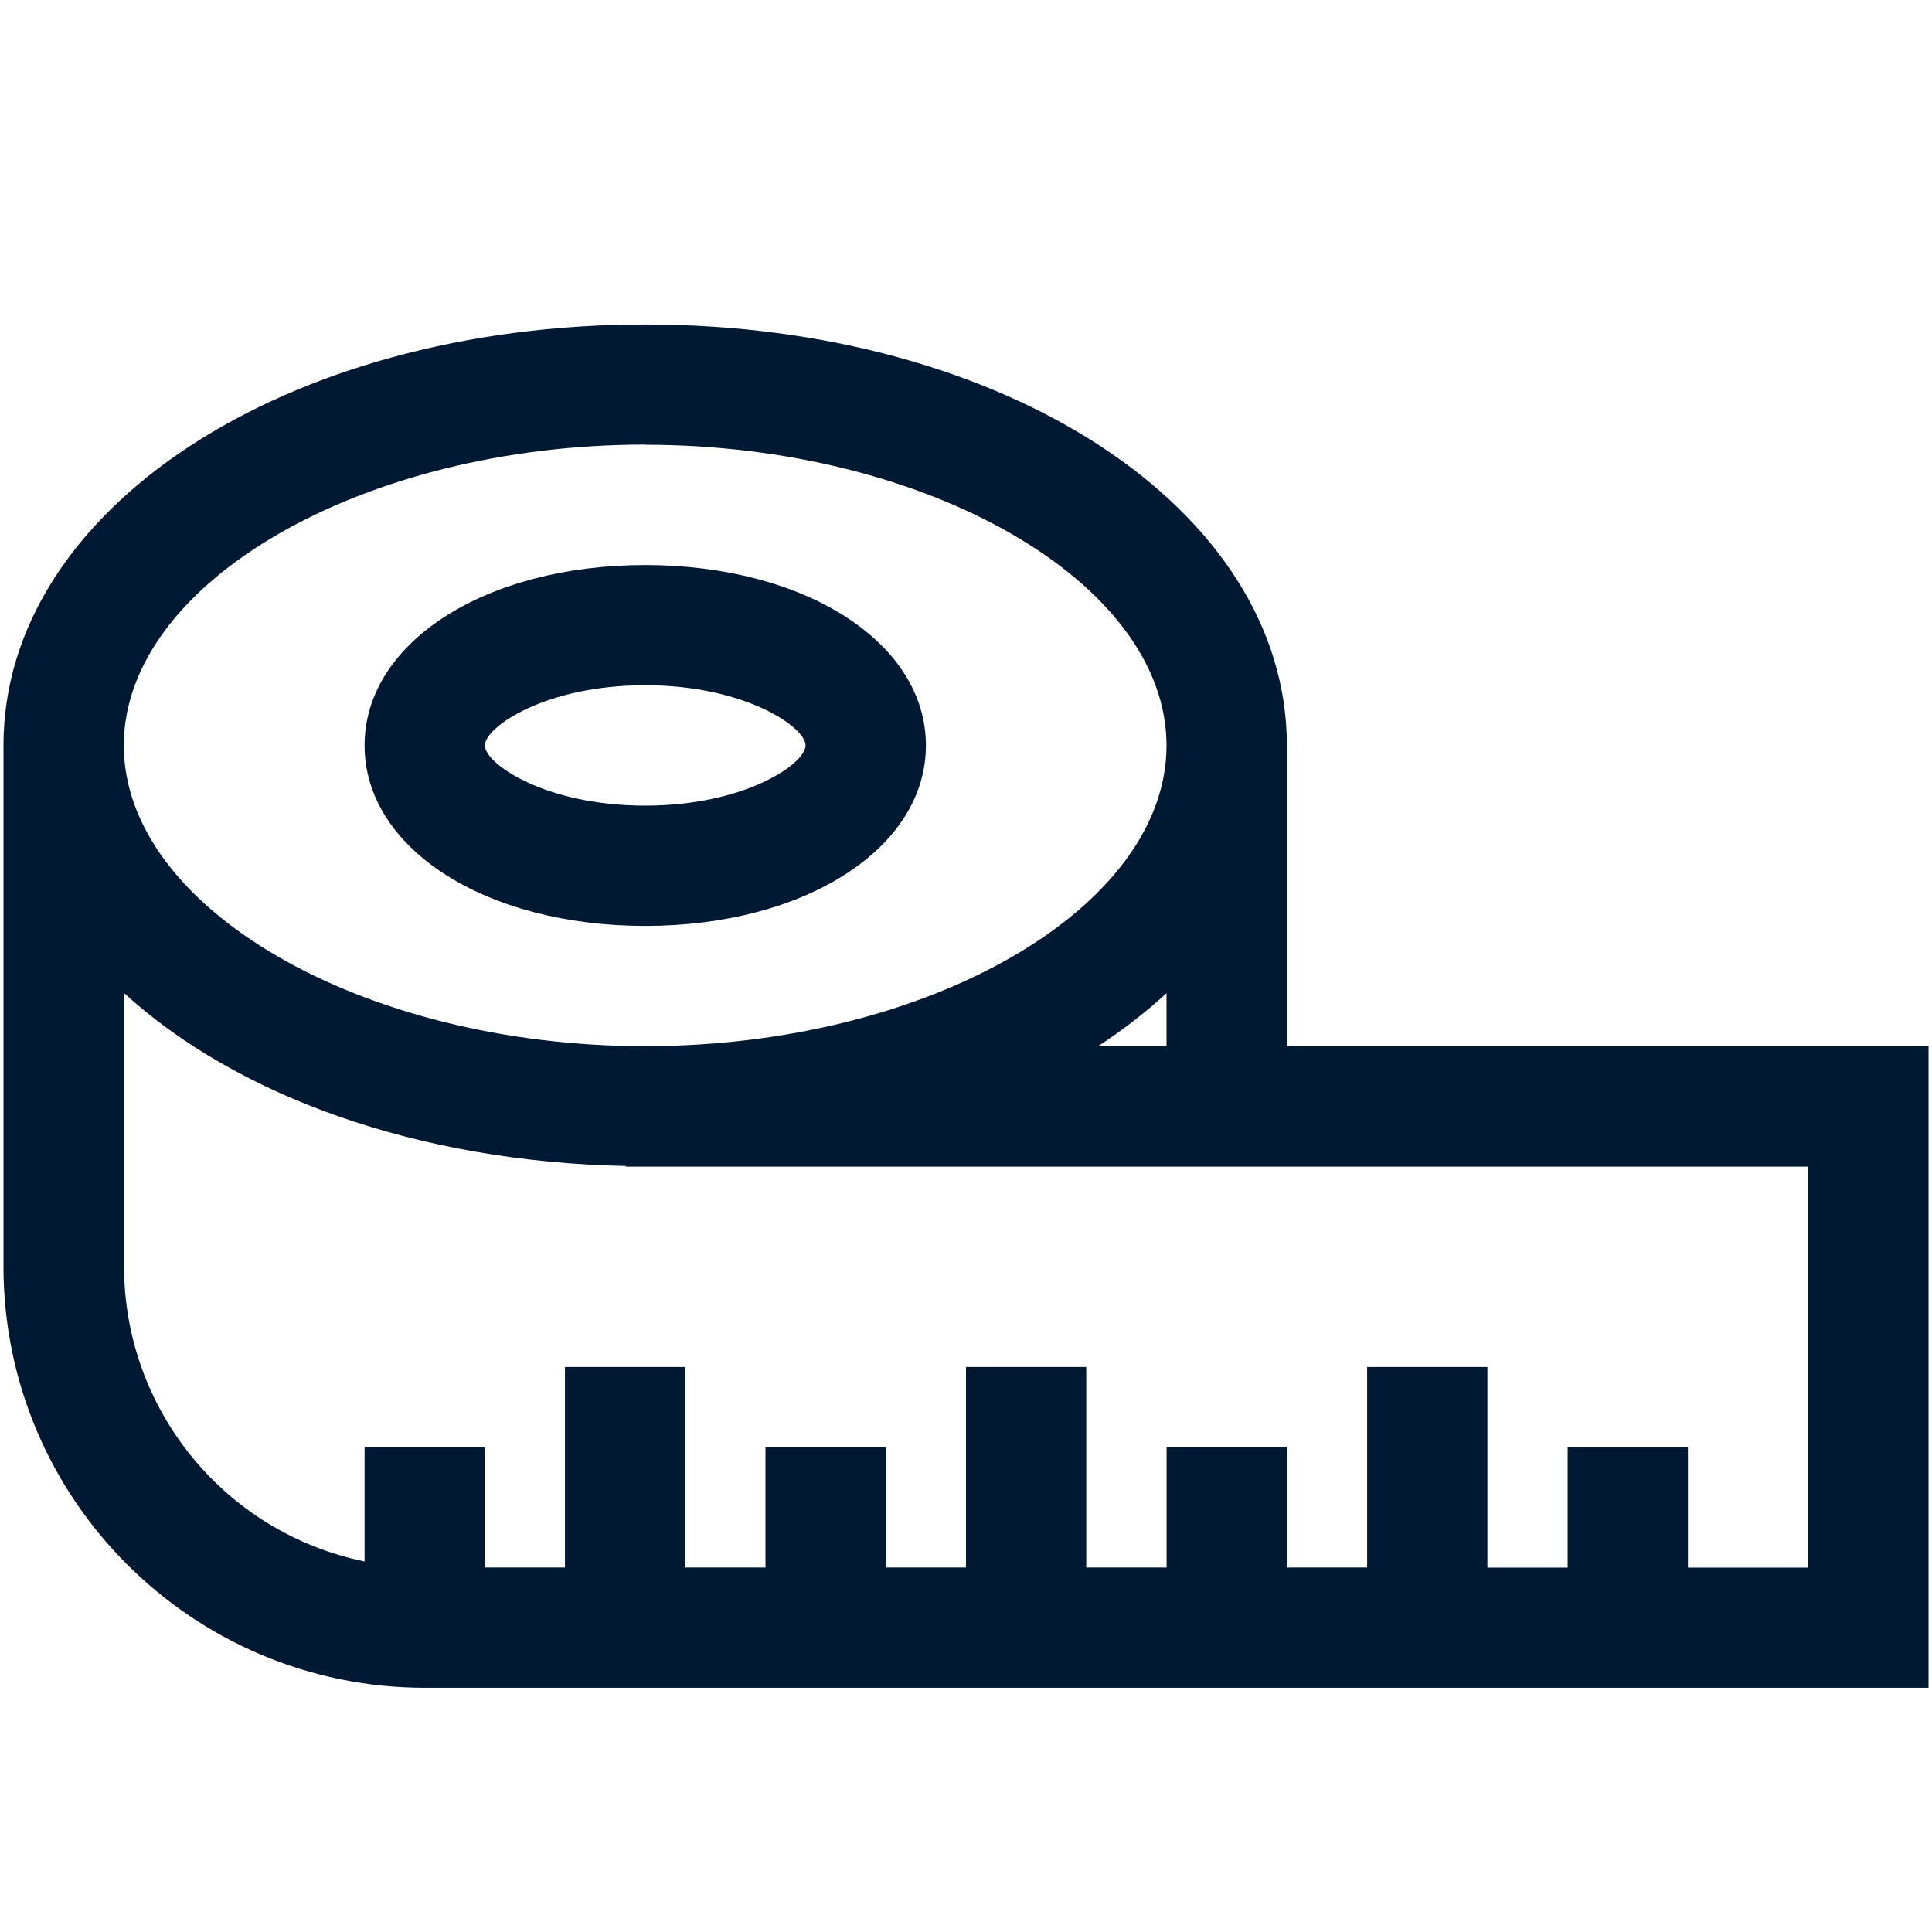 <svg width="24" height="24" viewBox="0 0 24 24" fill="none" xmlns="http://www.w3.org/2000/svg">
<path d="M8.014 4.031C12.484 4.031 15.986 6.327 15.986 9.261V12.996H23.957V20.966H5.273C2.386 20.962 0.047 18.623 0.043 15.736V9.26C0.043 6.326 3.545 4.031 8.014 4.031ZM1.541 12.336V15.735C1.543 17.51 2.791 19.039 4.529 19.397V17.977H6.023V19.472H7.018V16.981H8.513V19.472H9.509V17.977H11.004V19.472H12V16.981H13.494V19.472H14.492V17.977H15.986V19.472H16.983V16.981H18.477V19.473H19.474V17.979H20.968V19.473H22.462V14.492H7.769L7.779 14.484C5.179 14.434 2.933 13.608 1.541 12.336ZM14.491 12.337C14.227 12.58 13.942 12.8 13.641 12.996H14.491V12.337ZM8.014 5.523C4.504 5.523 1.538 7.236 1.538 9.26C1.538 11.284 4.504 12.996 8.014 12.996C11.525 12.996 14.491 11.285 14.491 9.261C14.491 7.237 11.525 5.525 8.014 5.525V5.523ZM8.014 7.019C10.002 7.019 11.502 7.983 11.502 9.26C11.502 10.537 10.002 11.502 8.014 11.502C6.026 11.502 4.529 10.538 4.529 9.26C4.529 7.982 6.026 7.019 8.014 7.019ZM8.014 8.512C6.774 8.512 6.023 9.032 6.023 9.26C6.023 9.488 6.774 10.008 8.014 10.008C9.254 10.008 10.007 9.488 10.007 9.26C10.007 9.033 9.254 8.512 8.014 8.512Z" fill="#001932"/>
</svg>
